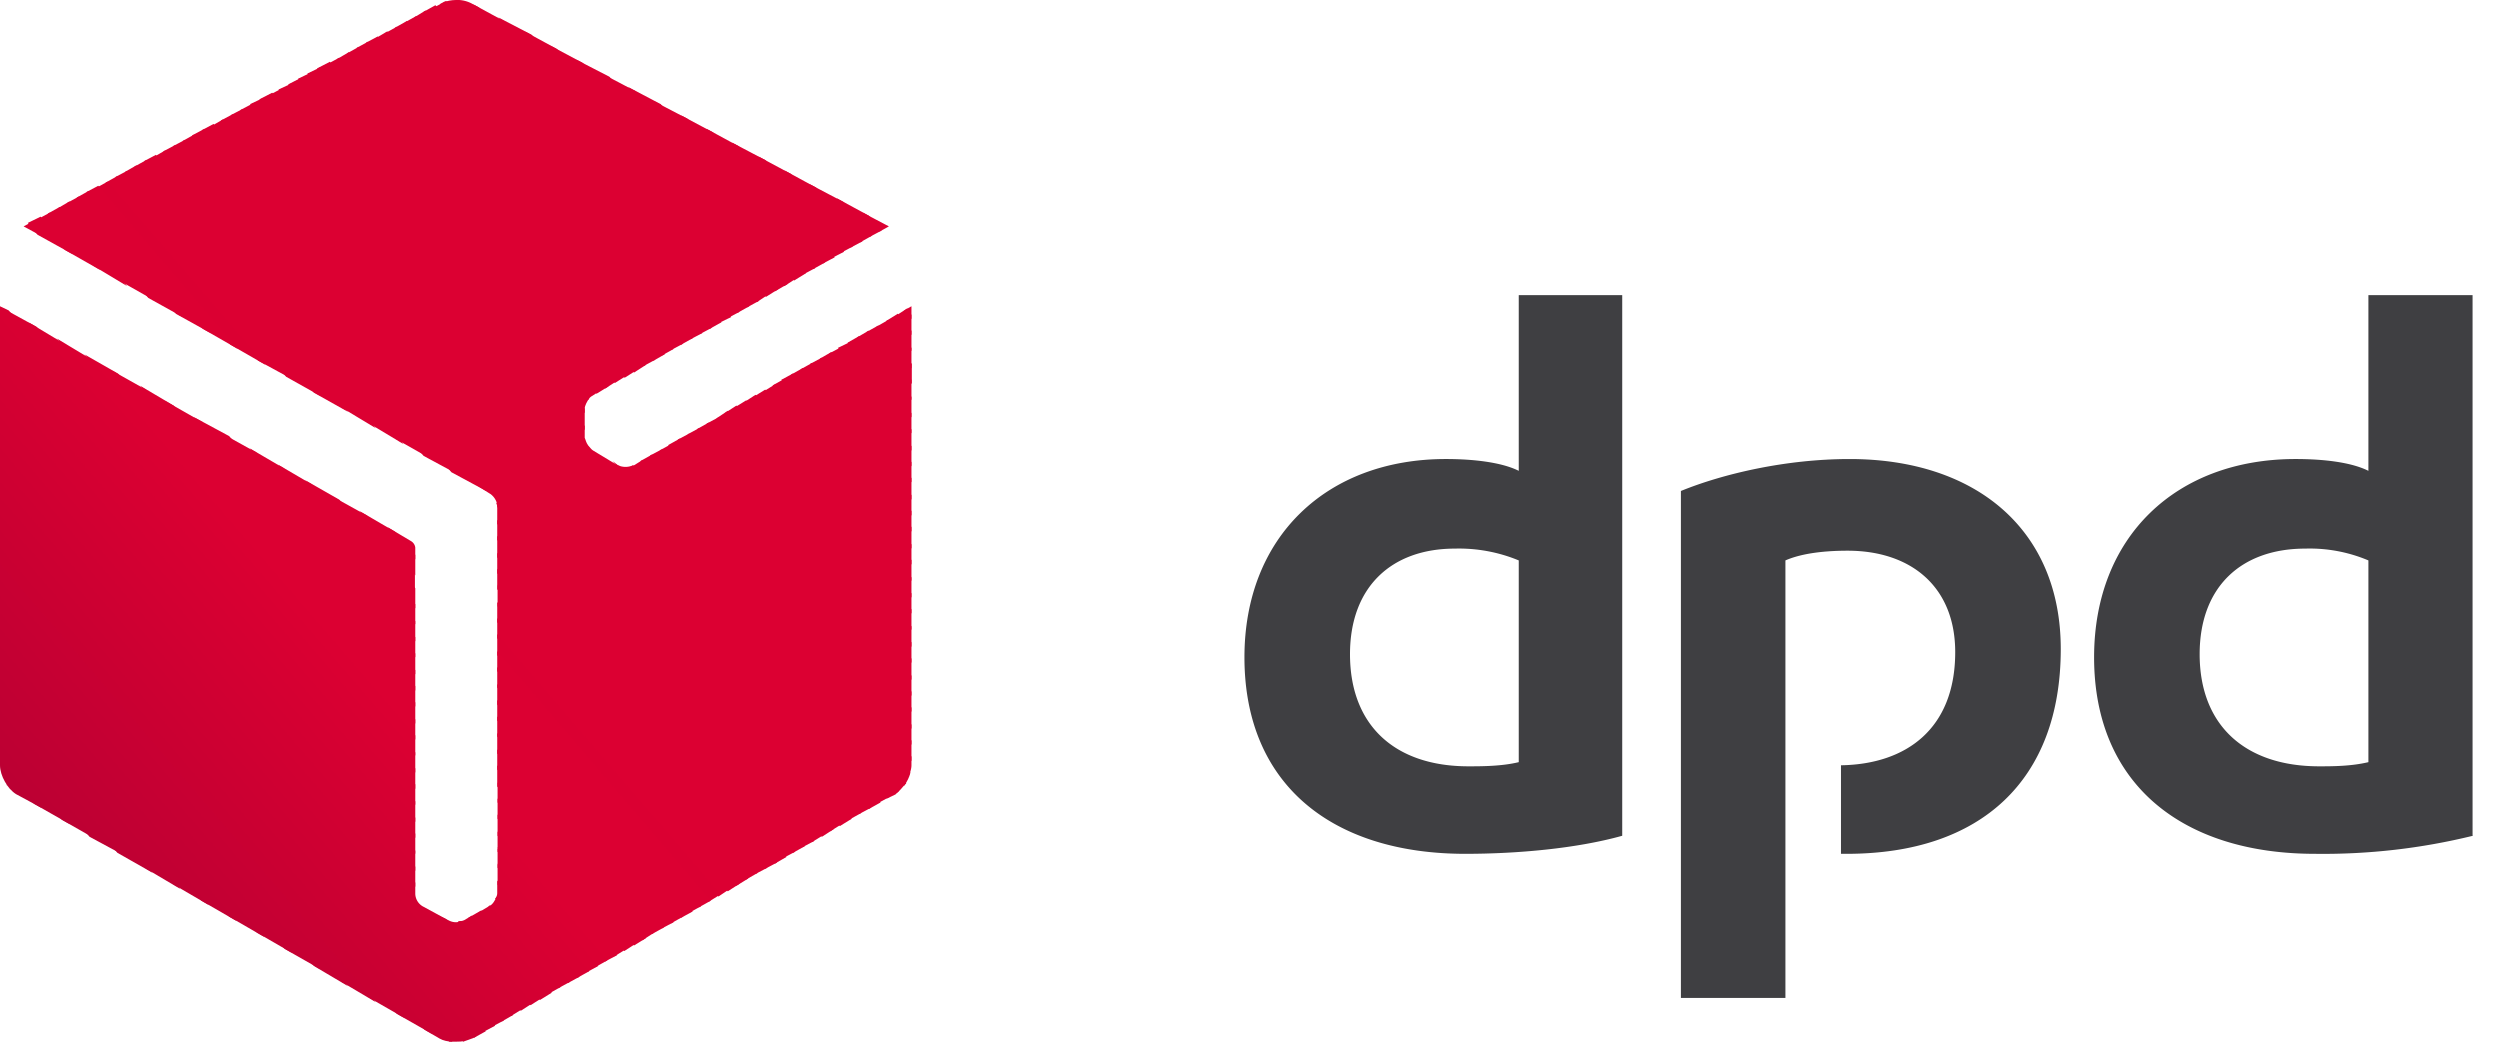 <svg fill="none" xmlns="http://www.w3.org/2000/svg" viewBox="0 0 72 30"><path fill-rule="evenodd" clip-rule="evenodd" d="M46.72 24.07c-1.32.37-3.04.52-4.52.52-3.84 0-6.36-2-6.36-5.66 0-3.47 2.37-5.71 5.8-5.71.78 0 1.6.09 2.1.34V8.5h2.98v15.56Zm-2.98-7.93a4.5 4.5 0 0 0-1.84-.34c-1.82 0-3.02 1.1-3.02 3.04 0 2.06 1.3 3.23 3.41 3.23.37 0 .96 0 1.45-.12v-5.81Zm27.48 7.93a18.1 18.1 0 0 1-4.55.52c-3.81 0-6.36-2-6.36-5.66 0-3.47 2.36-5.71 5.8-5.71.8 0 1.6.09 2.1.34V8.5h3v15.56Zm-3.01-7.93a4.34 4.34 0 0 0-1.82-.34c-1.84 0-3.04 1.1-3.04 3.04 0 2.06 1.32 3.23 3.44 3.23.37 0 .92 0 1.42-.12v-5.81Zm-16.79 0c.5-.22 1.2-.28 1.79-.28 1.84 0 3.1 1.05 3.1 2.92 0 2.21-1.41 3.23-3.29 3.26v2.55h.16c3.87 0 6.17-2.12 6.17-5.9 0-3.44-2.45-5.47-6.08-5.47-1.85 0-3.66.43-4.86.92v14.6h3.01v-12.6Z" fill="#3F3F42"/><path fill-rule="evenodd" clip-rule="evenodd" d="m24.84 6.12.49.55.27-.15-.76-.4Z" fill="#DC0032"/><path fill-rule="evenodd" clip-rule="evenodd" d="m24.1 5.72.95 1.1.34-.18-.37-.43-.92-.5Z" fill="#DC0032"/><path fill-rule="evenodd" clip-rule="evenodd" d="m23.33 5.32 1.44 1.66.34-.19-.83-.98-.95-.5Z" fill="#DC0032"/><path fill-rule="evenodd" clip-rule="evenodd" d="m22.6 4.92 1.9 2.21.34-.18L23.5 5.4l-.92-.5Zm3.65 3.9-.21.12.21.25v-.37Z" fill="#DC0032"/><path fill-rule="evenodd" clip-rule="evenodd" d="m21.85 4.52 2.37 2.76.34-.18-1.78-2.09-.93-.5Zm4.28 4.36-.34.22.46.55v-.58l-.12-.19Z" fill="#DC0032"/><path fill-rule="evenodd" clip-rule="evenodd" d="m21.09 4.12 2.85 3.32.37-.19-2.27-2.64-.95-.5Zm4.76 4.92-.34.21.74.86v-.58l-.4-.5Z" fill="#DC0032"/><path fill-rule="evenodd" clip-rule="evenodd" d="m20.35 3.72 3.35 3.87.34-.18-2.77-3.2-.92-.5Zm5.22 5.5-.33.19 1.01 1.2v-.59l-.68-.8Z" fill="#DC0032"/><path fill-rule="evenodd" clip-rule="evenodd" d="m19.61 3.32 3.81 4.43.34-.19-3.23-3.75-.92-.49Zm5.69 6.05-.34.19 1.3 1.5v-.58l-.96-1.1Z" fill="#DC0032"/><path fill-rule="evenodd" clip-rule="evenodd" d="m18.84 2.92 4.3 4.98.34-.18-3.68-4.3-.96-.5Zm6.18 6.6-.34.2 1.57 1.8v-.58l-1.23-1.41Z" fill="#DC0032"/><path fill-rule="evenodd" clip-rule="evenodd" d="m18.1 2.52 4.77 5.56.34-.21L19.03 3l-.93-.49Zm6.64 7.16-.33.19 1.84 2.15v-.59l-1.5-1.75Z" fill="#DC0032"/><path fill-rule="evenodd" clip-rule="evenodd" d="m17.34 2.12 5.25 6.12.34-.22-4.64-5.4-.95-.5Zm7.16 7.72-.37.18 2.12 2.46v-.58L24.5 9.84Z" fill="#DC0032"/><path fill-rule="evenodd" clip-rule="evenodd" d="m16.6 1.72 5.72 6.67.36-.21-5.13-5.97-.95-.49ZM24.22 10l-.34.18 2.37 2.8v-.61L24.22 10Z" fill="#DC0032"/><path fill-rule="evenodd" clip-rule="evenodd" d="m15.86 1.32 6.2 7.23.35-.22-5.63-6.52-.92-.49Zm8.08 8.82-.33.19 2.64 3.1v-.58l-2.3-2.7Z" fill="#DC0032"/><path fill-rule="evenodd" clip-rule="evenodd" d="m15.1.9 6.7 7.8.33-.22-6.09-7.07L15.1.9Zm8.57 9.4-.34.18 2.92 3.41v-.58l-2.58-3.01Z" fill="#DC0032"/><path fill-rule="evenodd" clip-rule="evenodd" d="m14.35.5 7.17 8.35.33-.18L15.31 1l-.96-.5Zm9.04 9.95-.34.19 3.2 3.75v-.62l-2.86-3.32Z" fill="#DC0032"/><path fill-rule="evenodd" clip-rule="evenodd" d="m13.62.12 7.62 8.89.34-.19-7.04-8.2-.92-.5Zm9.5 10.48-.34.19 3.47 4.06v-.59l-3.13-3.66Z" fill="#DC0032"/><path fill-rule="evenodd" clip-rule="evenodd" d="m13.13 0 7.83 9.16.34-.18L13.8.22l-.18-.1a.9.9 0 0 0-.5-.12Zm9.7 10.76-.33.18 3.75 4.37v-.59l-3.41-3.96Z" fill="#DC0032"/><path fill-rule="evenodd" clip-rule="evenodd" d="M13.13 0c-.13 0-.25.03-.37.06l7.93 9.25.37-.18L13.22 0h-.1Zm9.46 10.91-.34.19 4 4.7v-.62l-3.66-4.27Z" fill="#DC0032"/><path fill-rule="evenodd" clip-rule="evenodd" d="M12.85.03c-.06.03-.16.06-.19.1l-.18.09 7.96 9.25.34-.19L12.85.03Zm9.47 11.04-.34.21 4.27 4.98v-.58l-3.93-4.61Z" fill="#DC0032"/><path fill-rule="evenodd" clip-rule="evenodd" d="m12.54.15-.34.19 7.96 9.28.34-.18L12.54.15Zm9.5 11.07-.34.21 4.55 5.3v-.6l-4.21-4.91Z" fill="#DC0032"/><path fill-rule="evenodd" clip-rule="evenodd" d="m12.26.3-.33.2 7.96 9.27.34-.18L12.26.31Zm9.5 11.07-.34.22 4.83 5.62v-.58l-4.49-5.26Z" fill="#DC0032"/><path fill-rule="evenodd" clip-rule="evenodd" d="m11.99.46-.34.19 7.96 9.28.34-.19L11.99.46Zm9.5 11.07-.34.21 5.1 5.93v-.58l-4.76-5.56Z" fill="#DC0032"/><path fill-rule="evenodd" clip-rule="evenodd" d="m11.71.61-.34.19 7.96 9.28.34-.18L11.71.6Zm9.5 11.07-.34.22 5.38 6.24v-.59l-5.04-5.87Z" fill="#DC0032"/><path fill-rule="evenodd" clip-rule="evenodd" d="m11.43.77-.33.18 7.96 9.29.34-.19L11.43.77Zm9.53 11.06-.33.22 5.62 6.58v-.59l-5.29-6.2Z" fill="#DC0032"/><path fill-rule="evenodd" clip-rule="evenodd" d="m11.16.9-.34.2 8 9.29.33-.19-8-9.3Zm9.53 11.12-.34.18 5.9 6.89v-.59l-5.56-6.48Z" fill="#DC0032"/><path fill-rule="evenodd" clip-rule="evenodd" d="m10.88 1.05-.34.18 8 9.31.33-.18-7.99-9.31Zm9.53 11.12-.34.19 6.18 7.22v-.61l-5.84-6.8Z" fill="#DC0032"/><path fill-rule="evenodd" clip-rule="evenodd" d="m10.6 1.2-.33.18 7.99 9.35.34-.22-8-9.31Zm9.53 11.13-.33.18 6.45 7.53v-.58l-6.12-7.13Z" fill="#DC0032"/><path fill-rule="evenodd" clip-rule="evenodd" d="m10.33 1.35-.34.19 8 9.34.33-.21-8-9.32Zm9.53 11.13-.34.18 6.73 7.84v-.58l-6.4-7.44Z" fill="#DC0032"/><path fill-rule="evenodd" clip-rule="evenodd" d="m10.05 1.5-.34.2 8 9.33.33-.21-7.99-9.31Zm9.53 11.13-.34.19 7.01 8.17v-.61l-6.67-7.75Z" fill="#DC0032"/><path fill-rule="evenodd" clip-rule="evenodd" d="m9.77 1.66-.33.18 7.99 9.35.34-.22-8-9.31Zm9.56 11.13-.33.18 7.25 8.48v-.58l-6.92-8.08Z" fill="#DC0032"/><path fill-rule="evenodd" clip-rule="evenodd" d="m9.5 1.78-.37.19 8.05 9.37.34-.21L9.5 1.78Zm9.56 11.16-.34.18 7.53 8.8v-.59l-7.2-8.39Z" fill="#DC0032"/><path fill-rule="evenodd" clip-rule="evenodd" d="m9.22 1.94-.37.18 8.09 9.4a.28.28 0 0 1 .12-.12l.18-.12-8.02-9.34Zm9.56 11.15-.34.19 7.75 9.04c.03-.1.06-.19.06-.28v-.25l-7.47-8.7Z" fill="#DC0032"/><path fill-rule="evenodd" clip-rule="evenodd" d="m8.95 2.09-.37.18 8.26 9.63v-.13c0-.09.07-.21.13-.3L8.95 2.09Zm9.55 11.16-.24.15c-.03 0-.06.03-.1.03l7.88 9.2c.09-.13.15-.25.18-.38l-7.72-9Z" fill="#DC0032"/><path fill-rule="evenodd" clip-rule="evenodd" d="m8.67 2.24-.37.19 8.54 9.96v-.62L8.67 2.24Zm8.97 11.04 8.18 9.56c.1-.06.18-.19.28-.28l-7.87-9.16a.52.52 0 0 1-.43 0l-.16-.12Z" fill="#DC0032"/><path fill-rule="evenodd" clip-rule="evenodd" d="m8.4 2.4-.38.18L25.54 23l.25-.12.1-.1-8.06-9.37h-.03l-.71-.43c-.06-.03-.1-.1-.15-.15-.07-.1-.07-.16-.1-.22v-.34L8.4 2.4Z" fill="#DC0032"/><path fill-rule="evenodd" clip-rule="evenodd" d="m8.11 2.55-.36.19 17.52 20.4.33-.18L8.11 2.56Z" fill="#DC0032"/><path fill-rule="evenodd" clip-rule="evenodd" d="m7.84 2.67-.37.19L25.02 23.3l.34-.19L7.84 2.67Z" fill="#DC0032"/><path fill-rule="evenodd" clip-rule="evenodd" d="M7.56 2.83 7.2 3l17.55 20.44.34-.18L7.56 2.83Z" fill="#DC0032"/><path fill-rule="evenodd" clip-rule="evenodd" d="m7.28 2.98-.36.19L24.47 23.6l.34-.19L7.28 2.98Z" fill="#DC0032"/><path fill-rule="evenodd" clip-rule="evenodd" d="m6.98 3.14-.34.18 17.55 20.47.34-.21L6.98 3.14Z" fill="#DC0032"/><path fill-rule="evenodd" clip-rule="evenodd" d="m6.7 3.29-.34.18 17.55 20.47.34-.21L6.7 3.29Z" fill="#DC0032"/><path fill-rule="evenodd" clip-rule="evenodd" d="m6.42 3.44-.33.19L23.67 24.1l.34-.22L6.42 3.44Z" fill="#DC0032"/><path fill-rule="evenodd" clip-rule="evenodd" d="m6.15 3.57-.34.18 17.58 20.5.34-.21L6.15 3.57Z" fill="#DC0032"/><path fill-rule="evenodd" clip-rule="evenodd" d="m5.87 3.72-.34.18 17.58 20.5.34-.18L5.87 3.72Z" fill="#DC0032"/><path fill-rule="evenodd" clip-rule="evenodd" d="m5.6 3.87-.34.19 8.54 9.96.28.18c.12.06.24.22.24.37v.03l8.52 9.96.34-.19L5.59 3.87Z" fill="#DC0032"/><path fill-rule="evenodd" clip-rule="evenodd" d="m5.32 4.03-.34.18L13 13.6l1.02.55-8.7-10.11Zm8.97 10.45.03.09v.52l8.24 9.62.34-.18-8.6-10.05Z" fill="#DC0032"/><path fill-rule="evenodd" clip-rule="evenodd" d="m5.04 4.18-.34.18 7.5 8.77 1.02.55-8.18-9.5Zm9.28 10.79v.58l8 9.32.33-.19-8.33-9.71Z" fill="#DC0032"/><path fill-rule="evenodd" clip-rule="evenodd" d="m4.76 4.33-.33.19 7 8.14.99.56-7.66-8.89Zm9.56 11.1v.62l7.72 8.97.34-.18-8.06-9.41Z" fill="#DC0032"/><path fill-rule="evenodd" clip-rule="evenodd" d="m4.49 4.46-.34.18 6.49 7.56.98.59-7.13-8.33Zm9.83 11.46v.59l7.44 8.66.34-.18-7.78-9.07Z" fill="#DC0032"/><path fill-rule="evenodd" clip-rule="evenodd" d="m4.21 4.61-.34.19 5.97 6.94.98.59-6.6-7.72Zm10.11 11.77v.59l7.17 8.36.33-.19-7.5-8.76Z" fill="#DC0032"/><path fill-rule="evenodd" clip-rule="evenodd" d="m3.93 4.76-.33.19 5.44 6.36.98.55-6.09-7.1Zm10.4 12.08v.62l6.88 8.05.34-.21-7.23-8.46Z" fill="#DC0032"/><path fill-rule="evenodd" clip-rule="evenodd" d="m3.66 4.92-.34.18 4.92 5.75.98.55-5.56-6.48Zm10.66 12.42v.58l6.64 7.75.34-.22-6.98-8.11Z" fill="#DC0032"/><path fill-rule="evenodd" clip-rule="evenodd" d="m3.38 5.07-.34.19 4.4 5.13 1.01.55-5.07-5.87ZM14.32 17.8v.58l6.37 7.44.33-.22-6.7-7.8Z" fill="#DC0032"/><path fill-rule="evenodd" clip-rule="evenodd" d="m3.1 5.23-.33.18 3.87 4.52 1.01.58L3.1 5.23Zm8.06 9.95.8.93v-.34a.25.25 0 0 0-.13-.19l-.67-.4Zm3.16 3.08v.61l6.09 7.1.34-.21-6.43-7.5Z" fill="#DB0032"/><path fill-rule="evenodd" clip-rule="evenodd" d="m2.83 5.35-.34.18 3.35 3.94 1.01.58-4.02-4.7Zm7.53 9.37 1.6 1.85v-.59l-.59-.67-1.01-.59Zm3.96 4.03v.58l5.81 6.8.34-.19-6.15-7.19Z" fill="#DC0032"/><path fill-rule="evenodd" clip-rule="evenodd" d="m2.55 5.5-.34.19 2.86 3.35.99.55-3.5-4.09Zm7 8.8 2.4 2.76v-.58l-1.38-1.63-1.01-.56Zm4.77 4.91v.59l5.54 6.48.33-.18-5.87-6.89Z" fill="#DC0032"/><path fill-rule="evenodd" clip-rule="evenodd" d="m2.27 5.66-.33.18 2.33 2.74.99.55-2.99-3.47Zm6.52 8.17 3.17 3.69v-.58l-2.19-2.55-.98-.56Zm5.53 5.87v.59l5.3 6.14.33-.18-5.63-6.55Z" fill="#DC0032"/><path fill-rule="evenodd" clip-rule="evenodd" d="m2 5.8-.34.2 1.81 2.1.99.56L2 5.8Zm6 7.57 3.96 4.61v-.58l-2.98-3.45-.99-.58Zm6.32 6.8v.58l5.01 5.84.34-.19-5.35-6.24Z" fill="#DC0032"/><path fill-rule="evenodd" clip-rule="evenodd" d="m1.72 5.96-.34.19 1.3 1.5.98.59-1.94-2.28Zm5.47 6.95 4.77 5.56v-.58l-3.78-4.4-.99-.58Zm7.13 7.71v.59l4.74 5.53.34-.18-5.08-5.93Z" fill="#DC0032"/><path fill-rule="evenodd" clip-rule="evenodd" d="m1.44 6.12-.33.18.76.9 1.02.58-1.45-1.66Zm4.95 6.36 5.57 6.45v-.58l-4.58-5.32-.99-.55Zm7.93 8.64v.58l4.46 5.2.34-.19-4.8-5.6Z" fill="#DC0032"/><path fill-rule="evenodd" clip-rule="evenodd" d="m1.17 6.24-.37.18.28.34 1.01.56-.92-1.08Zm4.42 5.78 6.37 7.4v-.6L6.6 12.56l-1.02-.55Zm8.73 9.56v.58l4.18 4.92.34-.22-4.52-5.28Z" fill="#DC0032"/><path fill-rule="evenodd" clip-rule="evenodd" d="m.9 6.4-.22.12.61.33-.4-.46Zm3.9 5.16 7.16 8.33v-.59L5.8 12.14l-1.02-.58Zm9.52 10.48v.61l3.94 4.58.34-.21-4.28-4.98Z" fill="#DC0032"/><path fill-rule="evenodd" clip-rule="evenodd" d="m4.03 11.1 7.93 9.25v-.59L5 11.68l-.98-.58Zm10.3 11.43v.58l3.65 4.28.34-.22-4-4.64Z" fill="#DC0032"/><path fill-rule="evenodd" clip-rule="evenodd" d="m3.23 10.67 8.73 10.17v-.61L4.2 11.22l-.98-.55Zm11.1 12.32v.59l3.37 3.96.34-.21-3.72-4.34Z" fill="#DC0032"/><path fill-rule="evenodd" clip-rule="evenodd" d="m2.43 10.2 9.53 11.1v-.58L3.4 10.76l-.98-.56Zm11.9 13.25v.62l3.1 3.62.34-.18-3.45-4.06Z" fill="#DC0032"/><path fill-rule="evenodd" clip-rule="evenodd" d="m1.63 9.74 10.33 12.02v-.58L2.6 10.33l-.98-.59Zm12.7 14.2v.59l2.82 3.32.34-.19-3.17-3.72Z" fill="#DB0032"/><path fill-rule="evenodd" clip-rule="evenodd" d="m.83 9.28 11.13 12.97v-.58L1.8 9.87l-.98-.59Zm13.5 15.13v.58L16.9 28l.33-.18-2.92-3.41Z" fill="#DA0032"/><path fill-rule="evenodd" clip-rule="evenodd" d="m.03 8.85 11.93 13.87v-.59L1.05 9.41.03 8.85Zm14.3 16.02v.61l2.3 2.68.34-.19-2.65-3.1Z" fill="#D90032"/><path fill-rule="evenodd" clip-rule="evenodd" d="M0 8.82v.43l11.96 13.93v-.59L.25 8.94 0 8.82Zm14.32 16.54v.37c0 .06-.03.12-.06.15l2.1 2.43.33-.18-2.37-2.77Z" fill="#D80032"/><path fill-rule="evenodd" clip-rule="evenodd" d="M0 9.13v.61l11.96 13.93v-.59L0 9.13Zm14.3 16.69c-.04.12-.13.25-.22.28l-.03.03 2.03 2.33.33-.18-2.12-2.46Z" fill="#D70032"/><path fill-rule="evenodd" clip-rule="evenodd" d="M0 9.62v.58l11.96 13.93v-.58L0 9.62Zm14.1 16.45c0 .03 0 .03-.02.03l-.3.18 2.02 2.34.34-.19-2.03-2.36Z" fill="#D60032"/><path fill-rule="evenodd" clip-rule="evenodd" d="M0 10.08v.59l11.96 13.92v-.58L0 10.08Zm13.86 16.14-.37.21 2.06 2.37.34-.21-2.03-2.37Z" fill="#D50032"/><path fill-rule="evenodd" clip-rule="evenodd" d="M0 10.57v.59l11.96 13.92v-.58L0 10.57Zm13.59 15.8-.22.13c-.06.03-.12.03-.18.03l2.09 2.42.33-.21-2.02-2.37Z" fill="#D40032"/><path fill-rule="evenodd" clip-rule="evenodd" d="M0 11.03v.59l11.96 13.92v-.58L0 11.03Zm12.63 15.34L15 29.11l.34-.22-2.06-2.36-.12.03h-.04a.44.44 0 0 1-.21-.06l-.28-.13Z" fill="#D30032"/><path fill-rule="evenodd" clip-rule="evenodd" d="M0 11.5v.61l14.72 17.15.34-.21-2.21-2.58-.68-.37a.43.43 0 0 1-.21-.37v-.31L0 11.5Z" fill="#D20032"/><path fill-rule="evenodd" clip-rule="evenodd" d="M0 11.99v.58l14.45 16.85.33-.19L0 12Z" fill="#D10032"/><path fill-rule="evenodd" clip-rule="evenodd" d="M0 12.45v.58l14.17 16.54.34-.18L0 12.45Z" fill="#D00032"/><path fill-rule="evenodd" clip-rule="evenodd" d="M0 12.91v.61l13.92 16.2.34-.18L0 12.9Z" fill="#CF0032"/><path fill-rule="evenodd" clip-rule="evenodd" d="M0 13.4v.6l13.65 15.89.34-.19L0 13.4Z" fill="#CE0032"/><path fill-rule="evenodd" clip-rule="evenodd" d="M0 13.86v.59L13.34 30l.28-.1.09-.05L0 13.86Z" fill="#CD0032"/><path fill-rule="evenodd" clip-rule="evenodd" d="M0 14.32v.62L12.94 30h.19c.09 0 .18 0 .27-.03L0 14.32Z" fill="#CC0032"/><path fill-rule="evenodd" clip-rule="evenodd" d="M0 14.82v.58l12.23 14.26.43.25c.1.06.25.09.37.09L0 14.82Z" fill="#CB0032"/><path fill-rule="evenodd" clip-rule="evenodd" d="M0 15.28v.58L11.43 29.2l1.02.58L0 15.28Z" fill="#CA0032"/><path fill-rule="evenodd" clip-rule="evenodd" d="M0 15.77v.58l10.64 12.39 1.01.58L0 15.77Z" fill="#C90032"/><path fill-rule="evenodd" clip-rule="evenodd" d="M0 16.23v.58l9.84 11.47.98.58L0 16.23Z" fill="#C80033"/><path fill-rule="evenodd" clip-rule="evenodd" d="M0 16.69v.58l9.04 10.55.98.58L0 16.7Z" fill="#C70033"/><path fill-rule="evenodd" clip-rule="evenodd" d="M0 17.18v.59l8.2 9.56 1.02.58L0 17.18Z" fill="#C60033"/><path fill-rule="evenodd" clip-rule="evenodd" d="M0 17.64v.59l7.4 8.63 1.02.59L0 17.65Z" fill="#C50033"/><path fill-rule="evenodd" clip-rule="evenodd" d="M0 18.1v.59l6.6 7.71 1.02.59L0 18.1Z" fill="#C40033"/><path fill-rule="evenodd" clip-rule="evenodd" d="M0 18.6v.58l5.8 6.76 1.02.59L0 18.6Z" fill="#C30033"/><path fill-rule="evenodd" clip-rule="evenodd" d="M0 19.06v.58l5.01 5.84 1.01.59L0 19.06Z" fill="#C20033"/><path fill-rule="evenodd" clip-rule="evenodd" d="M0 19.52v.61l4.21 4.89.98.58L0 19.52Z" fill="#C10033"/><path fill-rule="evenodd" clip-rule="evenodd" d="M0 20.01v.58l3.38 3.97 1.02.58L0 20.01Z" fill="#C00033"/><path fill-rule="evenodd" clip-rule="evenodd" d="M0 20.47v.59l2.58 3.04 1.02.55L0 20.47Z" fill="#BF0033"/><path fill-rule="evenodd" clip-rule="evenodd" d="M0 20.93v.62l1.78 2.06 1.02.58L0 20.93Z" fill="#BE0033"/><path fill-rule="evenodd" clip-rule="evenodd" d="M0 21.42v.59l.98 1.14 1.02.58-2-2.3Z" fill="#BD0033"/><path fill-rule="evenodd" clip-rule="evenodd" d="M0 21.89v.15c0 .3.22.68.46.83l.74.4L0 21.89Z" fill="#BC0033"/><path fill-rule="evenodd" clip-rule="evenodd" d="M.18 22.6c.07.05.1.12.16.15l-.16-.16Z" fill="#B03"/></svg>
